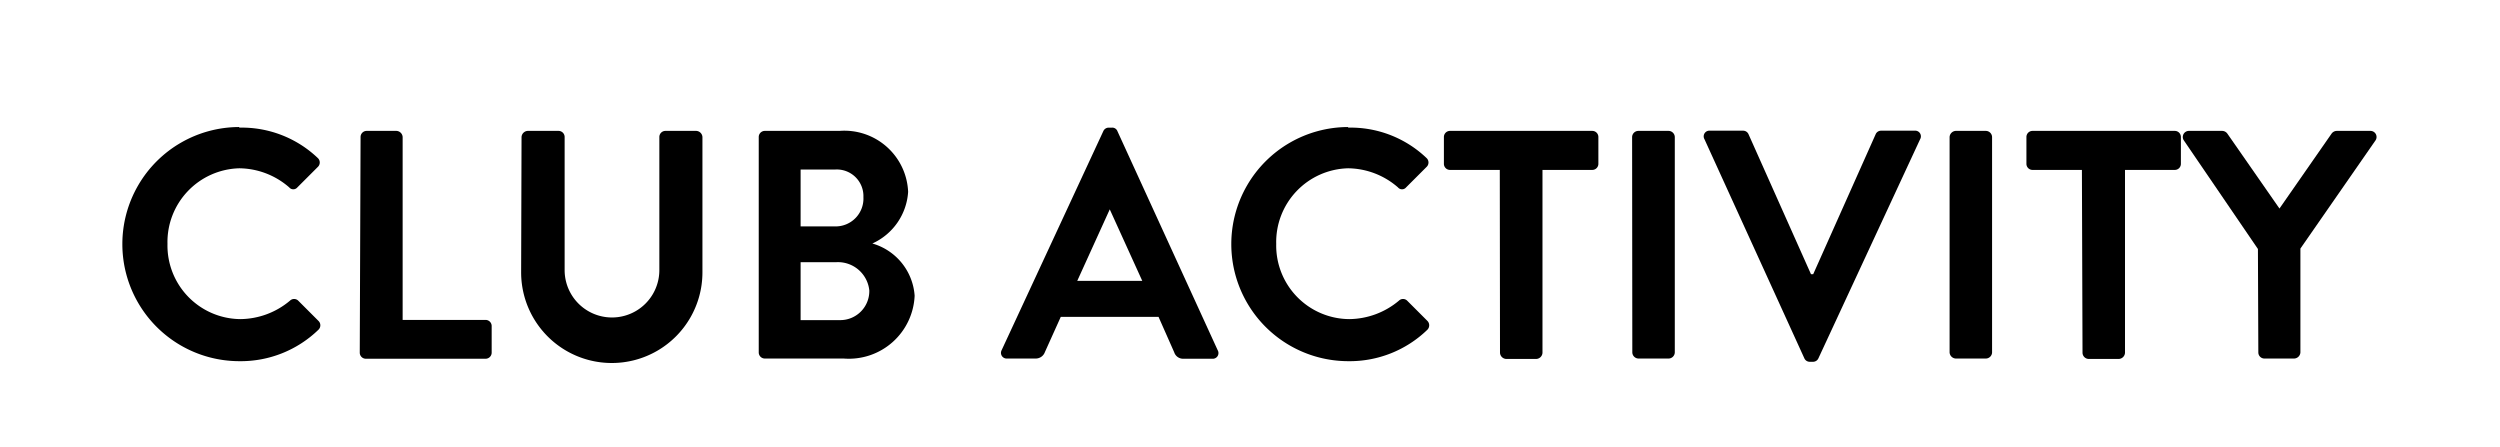 <svg xmlns="http://www.w3.org/2000/svg" viewBox="0 0 123 22"><defs><style>.cls-1{fill:#fff;}</style></defs><title>gnavi_clubActivity</title><g id="レイヤー_2" data-name="レイヤー 2"><g id="レイヤー_1-2" data-name="レイヤー 1"><rect class="cls-1" width="123" height="22"/><path d="M11.76,6.28a5.42,5.42,0,0,1,3.87,1.49.3.3,0,0,1,0,.45l-1,1a.26.26,0,0,1-.4,0,3.79,3.79,0,0,0-2.46-.94A3.63,3.63,0,0,0,8.24,12a3.62,3.62,0,0,0,3.58,3.7,3.84,3.84,0,0,0,2.45-.91.29.29,0,0,1,.4,0l1,1a.3.3,0,0,1,0,.43,5.49,5.49,0,0,1-3.89,1.55,5.76,5.76,0,1,1,0-11.52Z"/><path d="M17.74,6.74a.3.3,0,0,1,.3-.3h1.47a.32.32,0,0,1,.3.3v9h4.08a.3.3,0,0,1,.3.3v1.31a.3.3,0,0,1-.3.3H18a.3.3,0,0,1-.3-.3Z"/><path d="M25.66,6.74a.32.32,0,0,1,.3-.3h1.52a.3.3,0,0,1,.3.3v6.55a2.33,2.33,0,1,0,4.66,0V6.74a.3.3,0,0,1,.3-.3h1.52a.32.32,0,0,1,.3.3V13.4a4.46,4.46,0,0,1-8.92,0Z"/><path d="M37.33,6.74a.3.3,0,0,1,.3-.3H41.3a3.14,3.14,0,0,1,3.38,3,3,3,0,0,1-1.76,2.54A2.88,2.88,0,0,1,45,14.55a3.24,3.24,0,0,1-3.49,3.09H37.63a.3.3,0,0,1-.3-.3Zm3.78,4.4A1.37,1.37,0,0,0,42.48,9.7a1.31,1.31,0,0,0-1.38-1.36H39.39v2.8Zm.22,4.61a1.43,1.43,0,0,0,1.44-1.46,1.55,1.55,0,0,0-1.63-1.39H39.39v2.85Z"/><path d="M49.28,17.23l5-10.77a.29.29,0,0,1,.27-.18h.16a.27.27,0,0,1,.27.18l4.93,10.77a.28.28,0,0,1-.27.42H58.23a.46.46,0,0,1-.46-.32L57,15.59H52.19l-.78,1.73a.48.48,0,0,1-.46.32H49.55A.28.28,0,0,1,49.28,17.23Zm6.92-3.41-1.6-3.52h0L53,13.82Z"/><path d="M66.31,6.28a5.41,5.41,0,0,1,3.87,1.49.3.3,0,0,1,0,.45l-1,1a.26.26,0,0,1-.4,0,3.79,3.79,0,0,0-2.46-.94A3.63,3.63,0,0,0,62.79,12a3.62,3.62,0,0,0,3.59,3.7,3.85,3.85,0,0,0,2.45-.91.29.29,0,0,1,.4,0l1,1a.31.31,0,0,1,0,.43,5.49,5.49,0,0,1-3.89,1.55,5.76,5.76,0,1,1,0-11.52Z"/><path d="M73.79,8.36H71.34a.3.3,0,0,1-.3-.3V6.74a.3.3,0,0,1,.3-.3h7a.3.3,0,0,1,.3.3V8.06a.3.3,0,0,1-.3.3H75.89v9a.32.32,0,0,1-.3.3H74.1a.32.32,0,0,1-.3-.3Z"/><path d="M80.3,6.74a.31.31,0,0,1,.3-.3H82.1a.31.31,0,0,1,.3.3v10.6a.31.31,0,0,1-.3.3H80.61a.31.31,0,0,1-.3-.3Z"/><path d="M83.86,6.85a.28.28,0,0,1,.27-.42h1.63a.29.29,0,0,1,.27.18l3.07,6.88h.11l3.07-6.88a.29.29,0,0,1,.27-.18H94.2a.28.28,0,0,1,.27.42l-5,10.77a.29.29,0,0,1-.27.18h-.16a.29.29,0,0,1-.27-.18Z"/><path d="M95.92,6.74a.32.32,0,0,1,.3-.3h1.49a.31.31,0,0,1,.3.3v10.6a.31.31,0,0,1-.3.3H96.22a.32.32,0,0,1-.3-.3Z"/><path d="M102.43,8.36H100a.3.3,0,0,1-.3-.3V6.74a.3.3,0,0,1,.3-.3h7a.3.3,0,0,1,.3.3V8.06a.3.3,0,0,1-.3.3h-2.45v9a.32.32,0,0,1-.3.3h-1.49a.31.31,0,0,1-.3-.3Z"/><path d="M111.09,12.25,107.44,6.9a.3.3,0,0,1,.26-.46h1.63a.32.32,0,0,1,.26.14l2.56,3.68,2.56-3.68a.32.32,0,0,1,.26-.14h1.65a.3.3,0,0,1,.26.46l-3.7,5.33v5.11a.32.32,0,0,1-.3.3h-1.47a.3.3,0,0,1-.3-.3Z"/></g></g></svg>